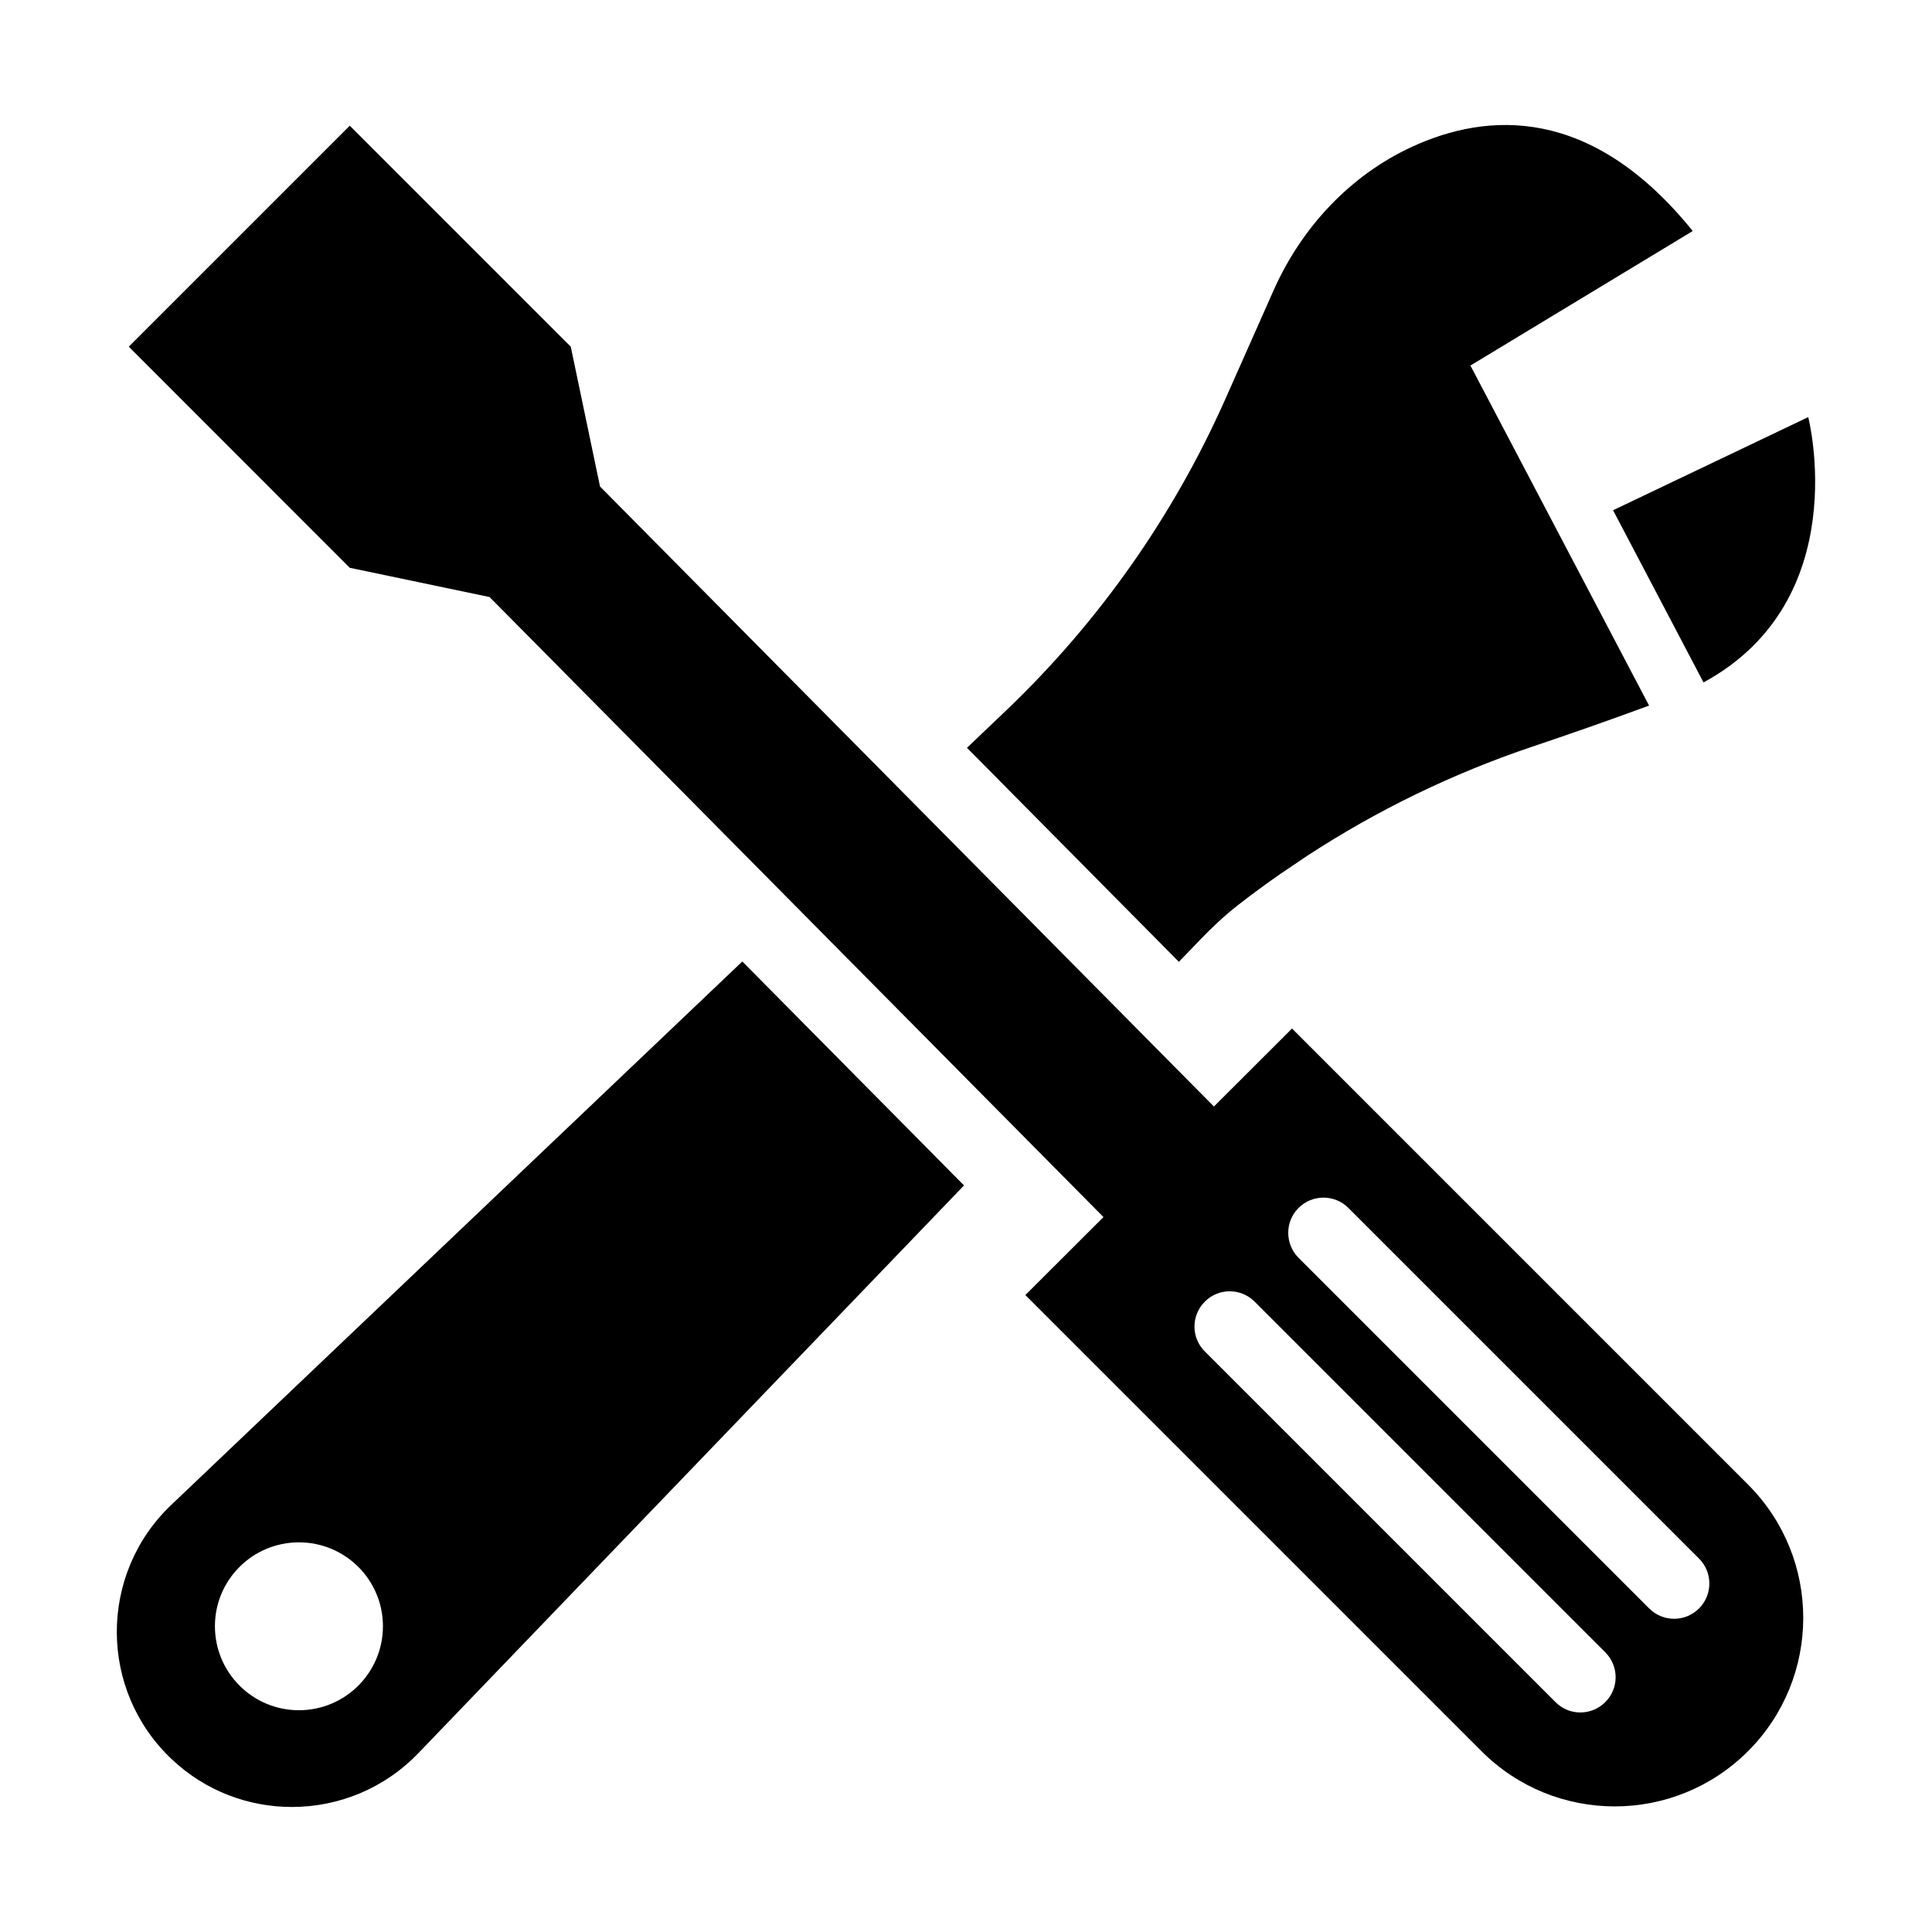 <?xml version="1.0" encoding="UTF-8"?>
<!-- Uploaded to: ICON Repo, www.svgrepo.com, Generator: ICON Repo Mixer Tools -->
<svg fill="#000000" width="800px" height="800px" version="1.1" viewBox="144 144 512 512" xmlns="http://www.w3.org/2000/svg">
 <g>
  <path d="m533.68 240.87 47.34 90.113c-10.852 4.004-21.324 7.66-31.113 10.945-21.043 7.098-41.023 16.82-59.473 28.859l-7.223 4.879c-3.816 2.656-7.598 5.441-11.289 8.316-3.504 2.75-6.785 5.848-9.879 9.066l-5.629 5.848-56.156-56.719 10.789-10.285c24.359-23.355 43.93-51.219 57.629-82.016l12.852-28.953c7.379-16.602 20.199-30.426 36.676-38.023 19.949-9.191 47.465-11.039 74.387 22.324z"/>
  <path d="m623.2 254.54-51.719 24.68 23.969 45.629c40.25-21.859 27.75-70.309 27.75-70.309z"/>
  <path d="m340.72 398.8-151.34 144.02c-19.293 18.355-19.23 49.184 0.188 67.445 8.941 8.441 20.387 12.602 31.801 12.602 12.289 0 24.547-4.848 33.676-14.445l144.43-150.27zm-117.5 198.43c-12.289 0-22.262-9.973-22.262-22.262s9.973-22.23 22.262-22.23 22.262 9.941 22.262 22.23-9.973 22.262-22.262 22.262z"/>
  <path d="m607.25 537.42-120.85-120.85-20.699 20.668-162.69-164.31-7.754-37.051-58.566-58.566-58.566 58.562 58.566 58.598 37.051 7.754 162.69 164.31-20.699 20.668 120.88 120.88c19.48 19.512 51.121 19.512 70.633 0s19.512-51.156 0-70.664zm-37.832 57.656c-3.66 3.66-9.566 3.66-13.195 0l-92.93-92.93c-3.66-3.629-3.66-9.535 0-13.195 3.629-3.66 9.535-3.66 13.195 0l92.93 92.93c3.656 3.66 3.656 9.57 0 13.195zm24.855-24.828c-3.66 3.66-9.566 3.66-13.227 0l-92.926-92.926c-3.629-3.66-3.629-9.566 0-13.195 3.66-3.66 9.566-3.66 13.227 0l92.93 92.93c3.625 3.625 3.625 9.535-0.004 13.191z"/>
 </g>
</svg>